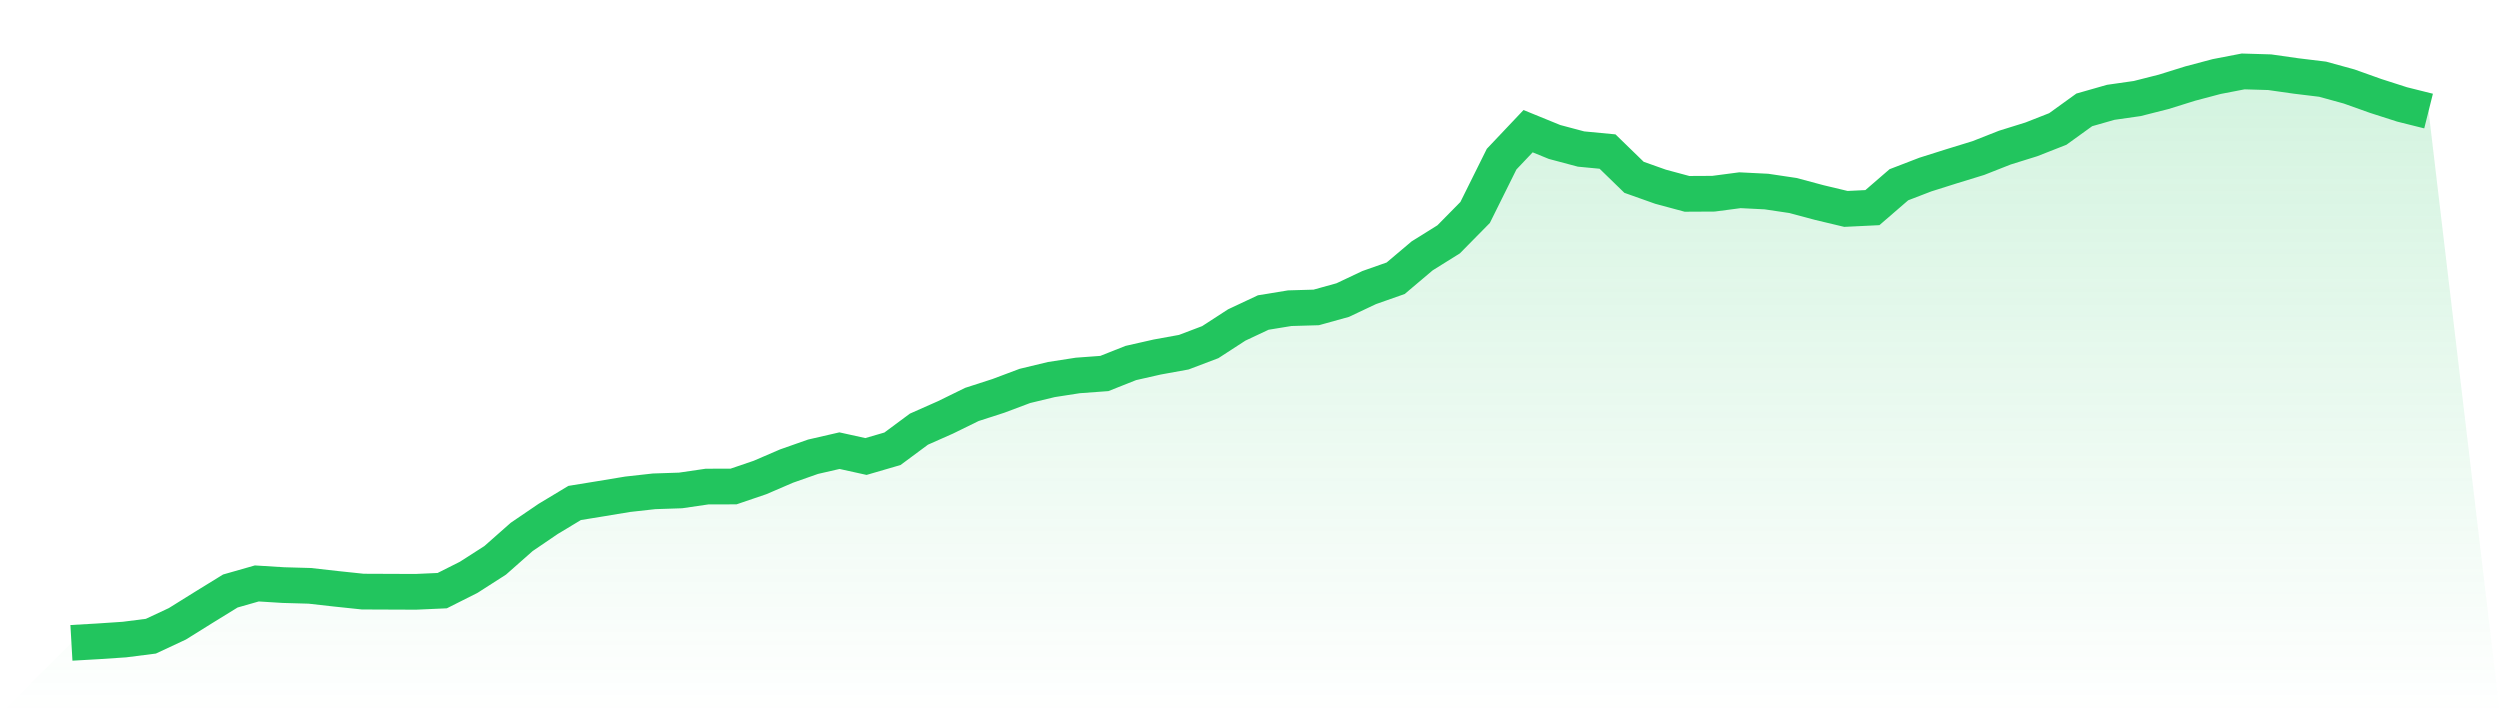 <svg viewBox="0 0 140 40" xmlns="http://www.w3.org/2000/svg">
<defs>
<linearGradient id="gradient" x1="0" x2="0" y1="0" y2="1">
<stop offset="0%" stop-color="#22c55e" stop-opacity="0.2"/>
<stop offset="100%" stop-color="#22c55e" stop-opacity="0"/>
</linearGradient>
</defs>
<path d="M4,36 L4,36 L5.483,35.915 L6.966,35.816 L8.449,35.627 L9.933,34.933 L11.416,34.009 L12.899,33.096 L14.382,32.673 L15.865,32.765 L17.348,32.807 L18.831,32.974 L20.315,33.13 L21.798,33.136 L23.281,33.142 L24.764,33.076 L26.247,32.33 L27.73,31.379 L29.213,30.069 L30.697,29.059 L32.18,28.166 L33.663,27.925 L35.146,27.679 L36.629,27.514 L38.112,27.465 L39.596,27.248 L41.079,27.244 L42.562,26.739 L44.045,26.1 L45.528,25.578 L47.011,25.237 L48.494,25.564 L49.978,25.131 L51.461,24.032 L52.944,23.375 L54.427,22.648 L55.91,22.169 L57.393,21.612 L58.876,21.255 L60.36,21.025 L61.843,20.916 L63.326,20.328 L64.809,19.992 L66.292,19.723 L67.775,19.16 L69.258,18.198 L70.742,17.501 L72.225,17.259 L73.708,17.216 L75.191,16.805 L76.674,16.104 L78.157,15.582 L79.64,14.329 L81.124,13.403 L82.607,11.898 L84.09,8.913 L85.573,7.346 L87.056,7.951 L88.539,8.346 L90.022,8.487 L91.506,9.929 L92.989,10.456 L94.472,10.856 L95.955,10.848 L97.438,10.653 L98.921,10.727 L100.404,10.948 L101.888,11.345 L103.371,11.699 L104.854,11.627 L106.337,10.346 L107.82,9.775 L109.303,9.307 L110.787,8.851 L112.27,8.267 L113.753,7.805 L115.236,7.223 L116.719,6.153 L118.202,5.73 L119.685,5.518 L121.169,5.142 L122.652,4.679 L124.135,4.286 L125.618,4 L127.101,4.044 L128.584,4.255 L130.067,4.435 L131.551,4.843 L133.034,5.372 L134.517,5.848 L136,6.219 L140,40 L0,40 z" fill="url(#gradient)"/>
<path d="M4,36 L4,36 L5.483,35.915 L6.966,35.816 L8.449,35.627 L9.933,34.933 L11.416,34.009 L12.899,33.096 L14.382,32.673 L15.865,32.765 L17.348,32.807 L18.831,32.974 L20.315,33.13 L21.798,33.136 L23.281,33.142 L24.764,33.076 L26.247,32.33 L27.73,31.379 L29.213,30.069 L30.697,29.059 L32.18,28.166 L33.663,27.925 L35.146,27.679 L36.629,27.514 L38.112,27.465 L39.596,27.248 L41.079,27.244 L42.562,26.739 L44.045,26.1 L45.528,25.578 L47.011,25.237 L48.494,25.564 L49.978,25.131 L51.461,24.032 L52.944,23.375 L54.427,22.648 L55.91,22.169 L57.393,21.612 L58.876,21.255 L60.36,21.025 L61.843,20.916 L63.326,20.328 L64.809,19.992 L66.292,19.723 L67.775,19.16 L69.258,18.198 L70.742,17.501 L72.225,17.259 L73.708,17.216 L75.191,16.805 L76.674,16.104 L78.157,15.582 L79.64,14.329 L81.124,13.403 L82.607,11.898 L84.09,8.913 L85.573,7.346 L87.056,7.951 L88.539,8.346 L90.022,8.487 L91.506,9.929 L92.989,10.456 L94.472,10.856 L95.955,10.848 L97.438,10.653 L98.921,10.727 L100.404,10.948 L101.888,11.345 L103.371,11.699 L104.854,11.627 L106.337,10.346 L107.82,9.775 L109.303,9.307 L110.787,8.851 L112.27,8.267 L113.753,7.805 L115.236,7.223 L116.719,6.153 L118.202,5.73 L119.685,5.518 L121.169,5.142 L122.652,4.679 L124.135,4.286 L125.618,4 L127.101,4.044 L128.584,4.255 L130.067,4.435 L131.551,4.843 L133.034,5.372 L134.517,5.848 L136,6.219" fill="none" stroke="#22c55e" stroke-width="2"/>
</svg>